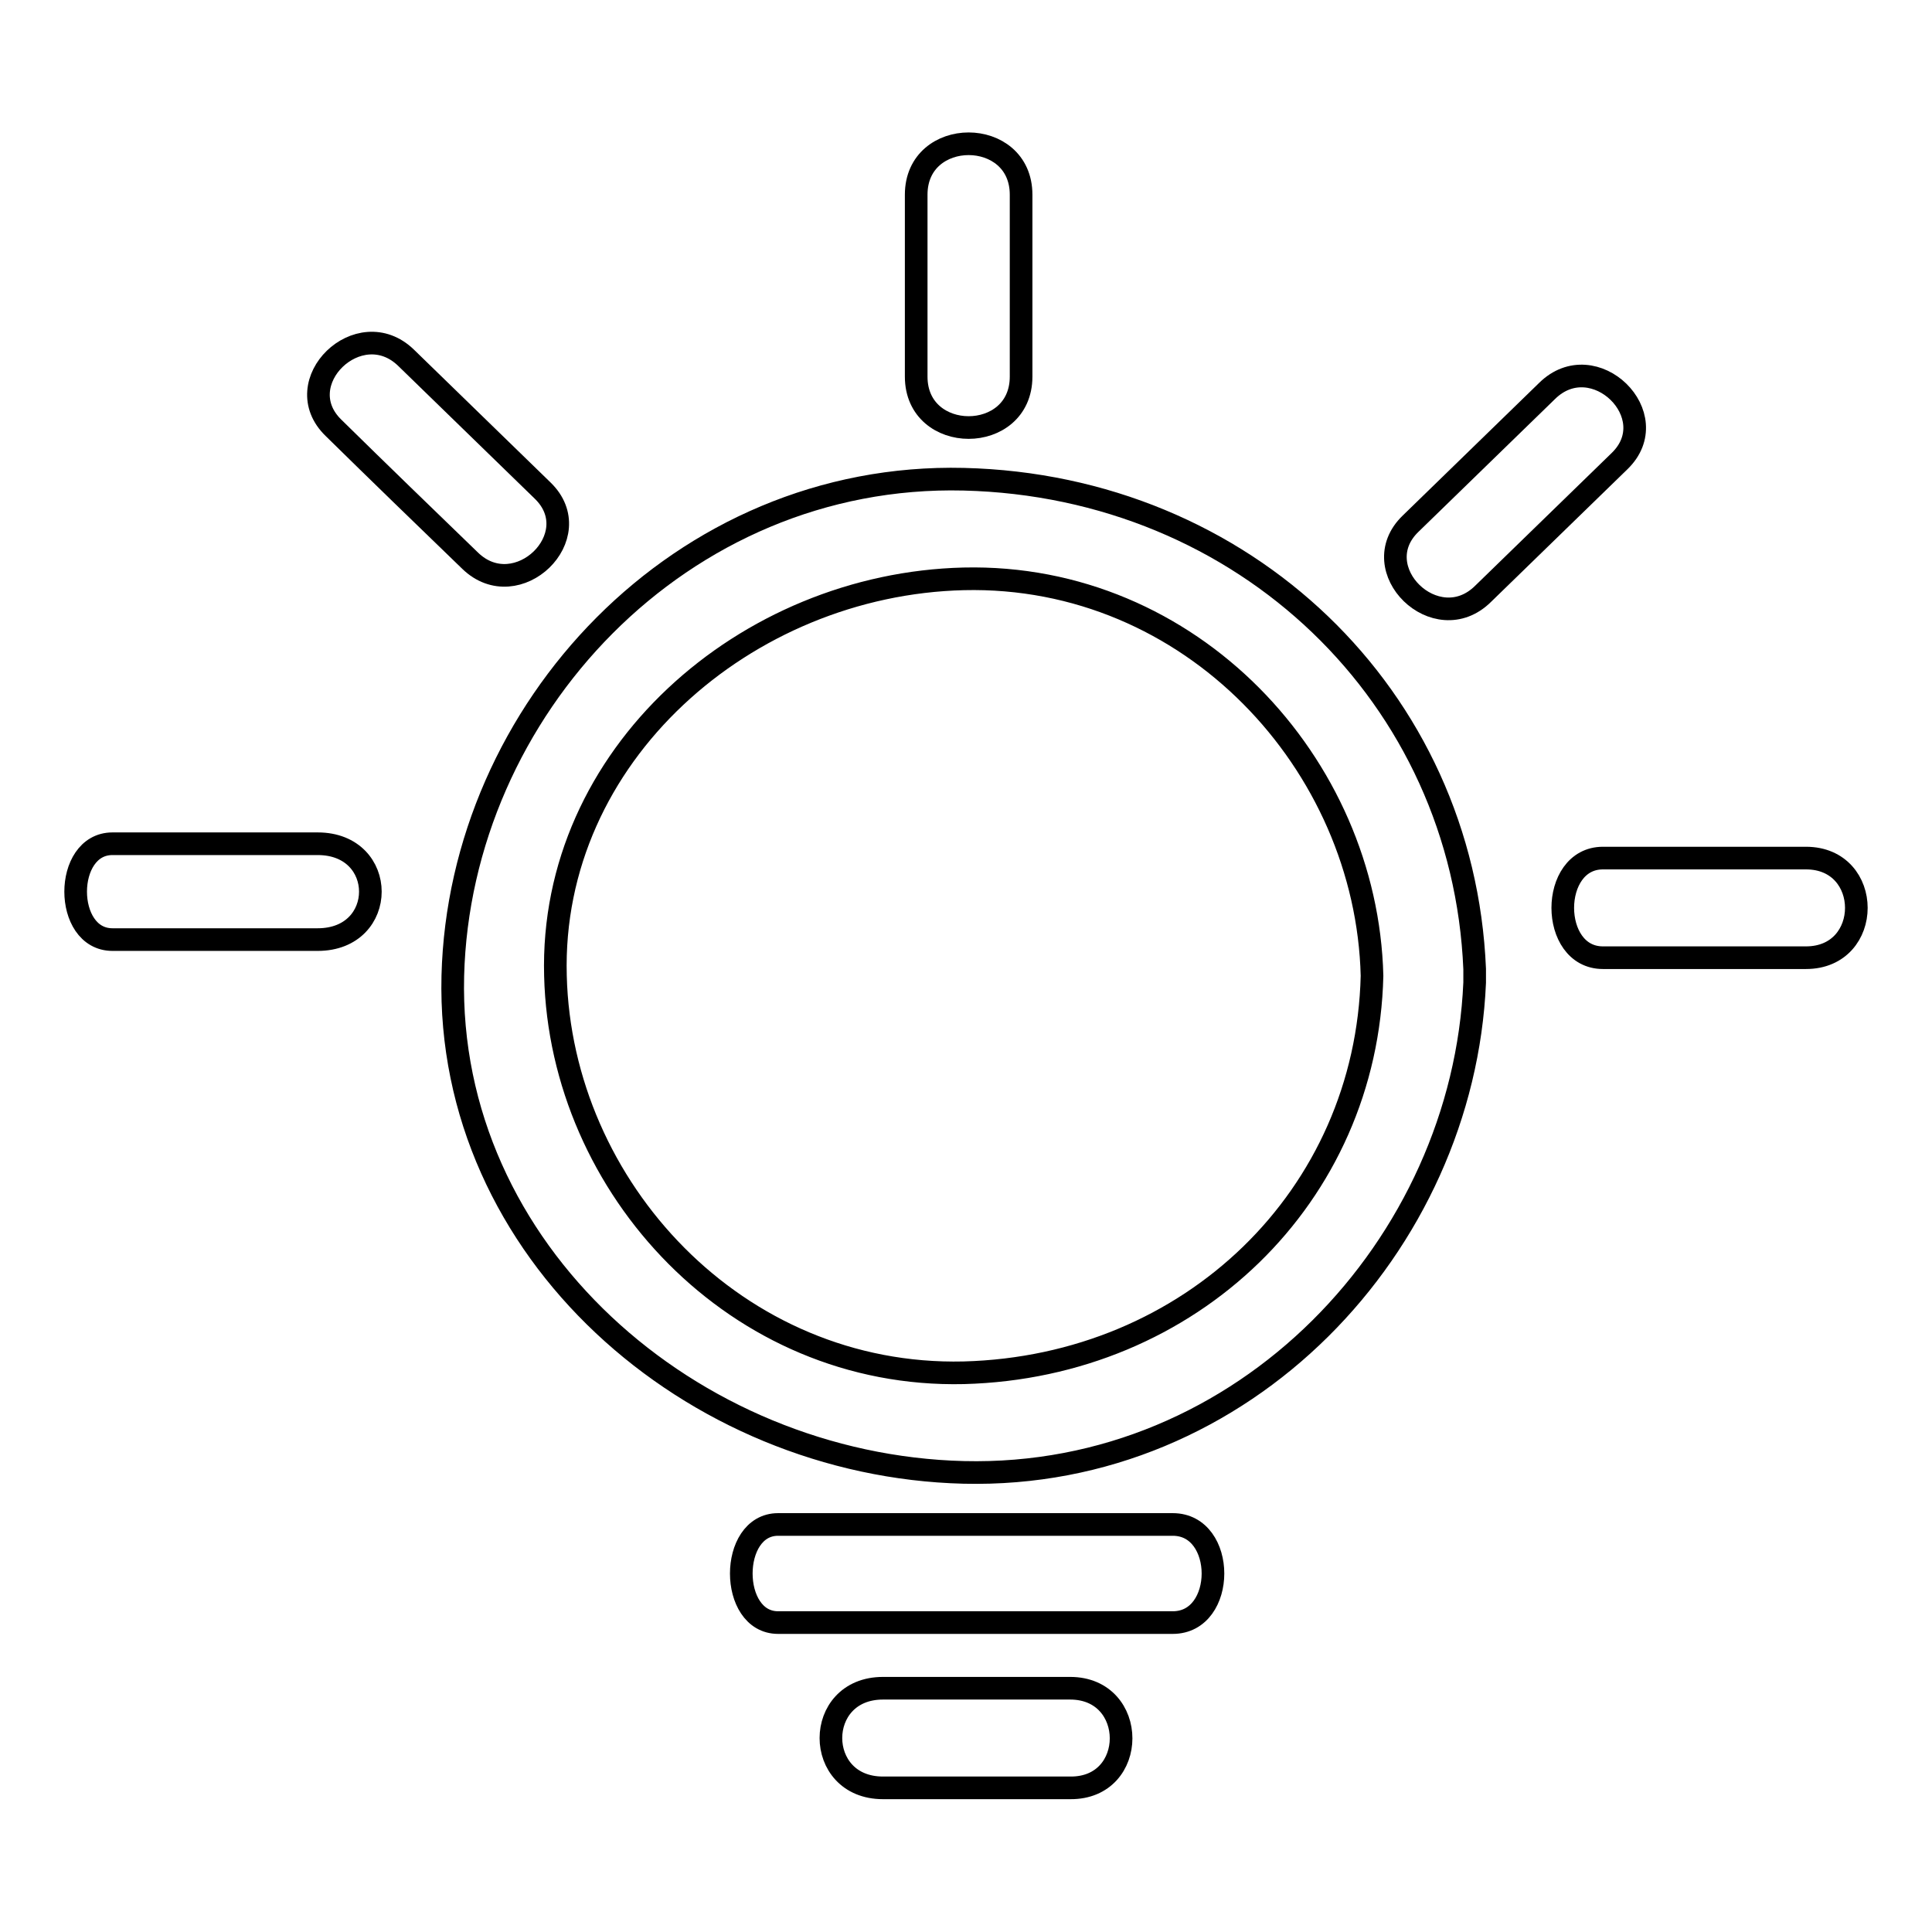 <?xml version="1.0" encoding="utf-8"?>
<!-- Svg Vector Icons : http://www.onlinewebfonts.com/icon -->
<!DOCTYPE svg PUBLIC "-//W3C//DTD SVG 1.1//EN" "http://www.w3.org/Graphics/SVG/1.1/DTD/svg11.dtd">
<svg version="1.1" xmlns="http://www.w3.org/2000/svg" xmlns:xlink="http://www.w3.org/1999/xlink" x="0px" y="0px" viewBox="0 0 256 256" enable-background="new 0 0 256 256" xml:space="preserve">
<g><g><path stroke-width="3" fill-opacity="0" stroke="#000000"  d="M135.3,49.9V25.8c0-9-13.9-9-13.9,0v24.1C121.4,58.9,135.3,58.9,135.3,49.9z"/><path stroke-width="3" fill-opacity="0" stroke="#000000"  d="M239.3,113.7h-26.9c-7.1,0-7.1,13.2,0,13.2h26.9C248.2,126.9,248.2,113.7,239.3,113.7z"/><path stroke-width="3" fill-opacity="0" stroke="#000000"  d="M141.8,223.7H117c-9.2,0-9.2,13.2,0,13.2h24.8C150.8,237,150.8,223.7,141.8,223.7z"/><path stroke-width="3" fill-opacity="0" stroke="#000000"  d="M62.3,74.3c6.2,6,15.8-3.3,9.6-9.3L53.8,47.4c-6.2-6-15.8,3.3-9.6,9.3C50.2,62.6,56.3,68.5,62.3,74.3z"/><path stroke-width="3" fill-opacity="0" stroke="#000000"  d="M42.1,111.8H14.9c-6.5,0-6.5,12.7,0,12.7h27.2C51.4,124.5,51.4,111.8,42.1,111.8z"/><path stroke-width="3" fill-opacity="0" stroke="#000000"  d="M205,51.8l-18.1,17.6c-6.2,6,3.4,15.4,9.6,9.3l18.1-17.6C220.8,55.1,211.2,45.7,205,51.8z"/><path stroke-width="3" fill-opacity="0" stroke="#000000"  d="M155.4,202h-52.3c-6.5,0-6.5,13,0,13h52.3C162.5,215,162.5,202,155.4,202z"/><path stroke-width="3" fill-opacity="0" stroke="#000000"  d="M127.7,63.5C90.2,62.6,60.9,94.1,60,129.3c-0.9,36.5,31.6,64.9,67.7,65.8c37.2,0.9,66.2-30.1,67.7-64.9c0-0.3,0-0.6,0-0.9c0-0.3,0-0.6,0-0.9C193.9,92.3,164.9,64.4,127.7,63.5z M127.7,181.9c-30.1,0.7-53.4-24.5-54.1-52.6c-0.8-29.2,25.2-51.9,54.1-52.6c30.1-0.7,53.4,24.5,54.1,52.6C181.1,158.5,157.8,181.1,127.7,181.9z"/></g></g>
</svg>